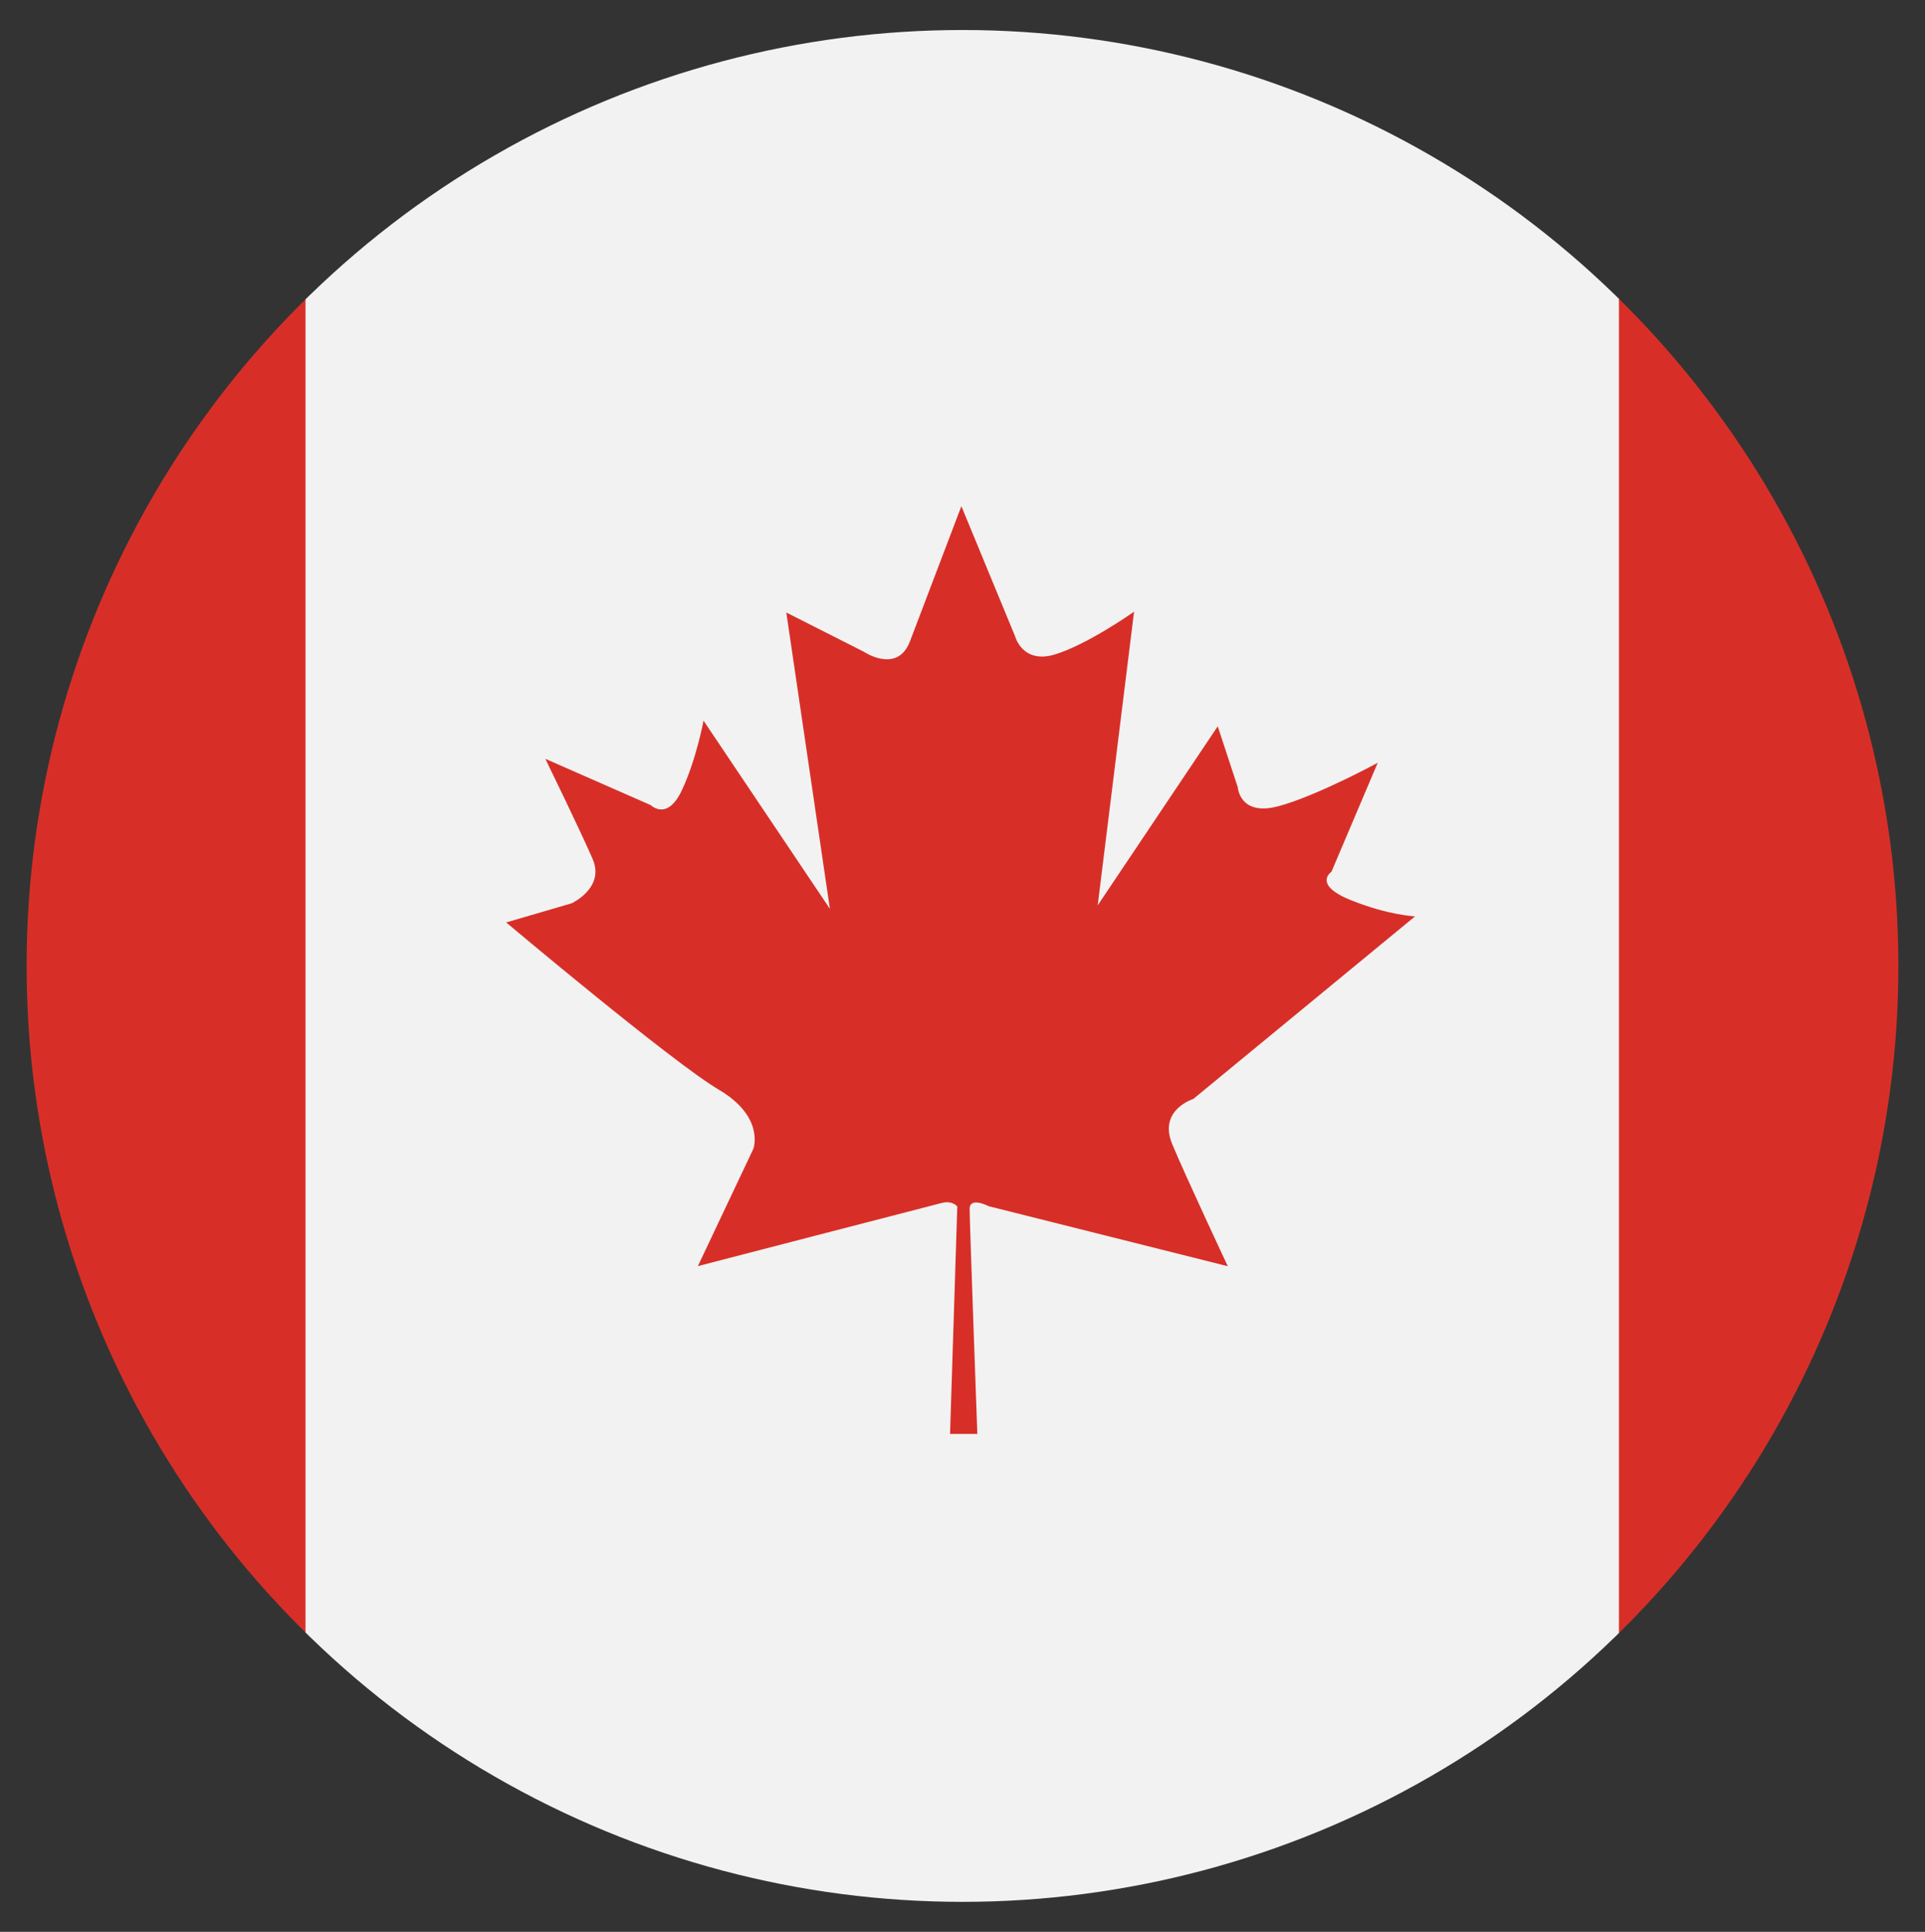 <?xml version="1.0" encoding="utf-8"?>
<!-- Generator: Adobe Illustrator 24.1.2, SVG Export Plug-In . SVG Version: 6.00 Build 0)  -->
<svg version="1.1" id="Layer_1" xmlns="http://www.w3.org/2000/svg" xmlns:xlink="http://www.w3.org/1999/xlink" x="0px" y="0px"
	 viewBox="0 0 1700 1706" style="enable-background:new 0 0 1700 1706;" xml:space="preserve">
<rect x="0" y="0" width="1700" height="1706" fill="#333333" stroke="none"/>
<style type="text/css">
	.st0{clip-path:url(#SVGID_2_);}
	.st1{fill:#D72F28;}
	.st2{fill:#F2F2F2;}
</style>
<g>
	<defs>
		<circle id="SVGID_1_" cx="850" cy="853" r="826.5"/>
	</defs>
	<clipPath id="SVGID_2_">
		<use xlink:href="#SVGID_1_"  style="overflow:visible;"/>
	</clipPath>
	<g class="st0">
		<rect x="-358.3" y="199" class="st1" width="632.6" height="1307.7"/>
		<rect x="1425.8" y="199.4" class="st1" width="632.6" height="1307.7"/>
		<rect x="269.8" y="-251.5" class="st2" width="1159.9" height="2320.1"/>
		<path class="st1" d="M845.4,1065.5c0,0-4-5.6-13.6-3.2s-215.5,55.8-215.5,55.8l49-103.6c0,0,10.4-28.1-30.5-52.2
			c-40.9-24.1-187.8-147.7-187.8-147.7l57.8-16.9c0,0,29.7-13.6,18.5-39.3c-11.2-25.7-41.7-88.3-41.7-88.3l93.1,40.9
			c0,0,14.4,14.4,27.3-12.8s19.3-61.8,19.3-61.8l111.6,166.2l-38.5-261.7l68.2,34.5c0,0,29.7,20.1,40.9-8.8
			C814.5,537.7,849,447,849,447l47.4,114.8c0,0,6.4,24.9,35.3,16.1c28.9-8.8,69.8-37.7,69.8-37.7l-32.1,259.3l106-158.1l17.7,53.8
			c0,0,1.6,25.7,35.3,16.9c33.7-8.8,88.3-38.5,88.3-38.5l-40.9,96.3c0,0-16.9,11.2,16.9,24.9c33.7,13.6,57,14.4,57,14.4
			l-195.9,161.3c0,0-31.3,9.6-18.5,40.1c12.8,30.5,49,107.6,49,107.6l-211.1-53c0,0-16.9-8.8-16.9,2.4s6.8,198.7,6.8,198.7H839"/>
	</g>
</g>
</svg>

